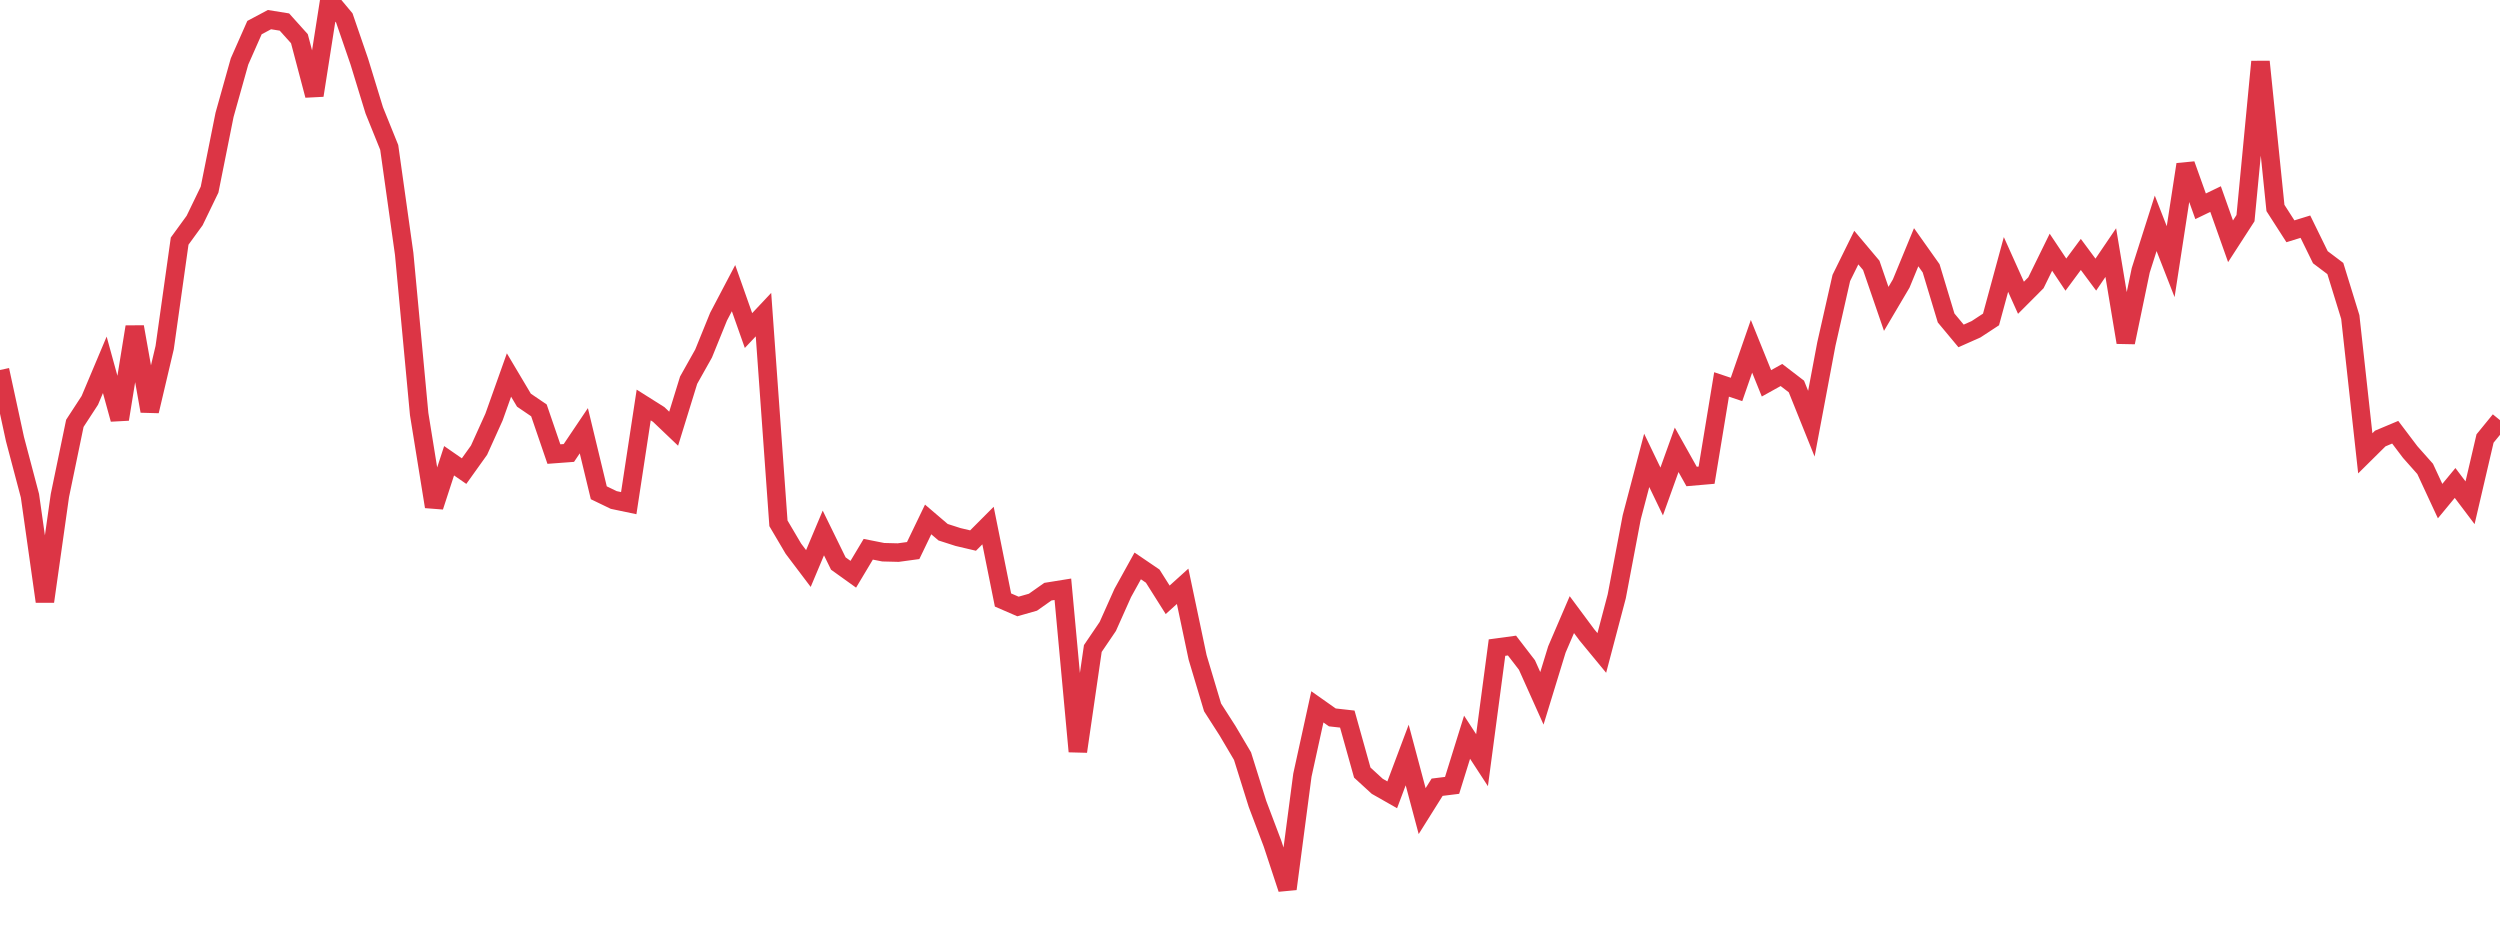 <?xml version="1.0" standalone="no"?>
<!DOCTYPE svg PUBLIC "-//W3C//DTD SVG 1.1//EN" "http://www.w3.org/Graphics/SVG/1.1/DTD/svg11.dtd">
<svg width="135" height="50" viewBox="0 0 135 50" preserveAspectRatio="none" class="sparkline" xmlns="http://www.w3.org/2000/svg"
xmlns:xlink="http://www.w3.org/1999/xlink"><path  class="sparkline--line" d="M 0 19.98 L 0 19.98 L 0.808 23.71 L 1.617 26.77 L 2.425 32.48 L 3.234 26.76 L 4.042 22.86 L 4.85 21.62 L 5.659 19.7 L 6.467 22.64 L 7.275 17.65 L 8.084 22.2 L 8.892 18.77 L 9.701 13.02 L 10.509 11.91 L 11.317 10.24 L 12.126 6.2 L 12.934 3.32 L 13.743 1.49 L 14.551 1.06 L 15.359 1.19 L 16.168 2.09 L 16.976 5.15 L 17.784 0 L 18.593 0.97 L 19.401 3.32 L 20.21 5.96 L 21.018 7.96 L 21.826 13.71 L 22.635 22.36 L 23.443 27.36 L 24.251 24.88 L 25.06 25.44 L 25.868 24.31 L 26.677 22.52 L 27.485 20.25 L 28.293 21.61 L 29.102 22.16 L 29.91 24.52 L 30.719 24.46 L 31.527 23.26 L 32.335 26.61 L 33.144 27 L 33.952 27.17 L 34.76 21.87 L 35.569 22.38 L 36.377 23.15 L 37.186 20.53 L 37.994 19.09 L 38.802 17.1 L 39.611 15.56 L 40.419 17.85 L 41.228 16.99 L 42.036 28.26 L 42.844 29.63 L 43.653 30.7 L 44.461 28.78 L 45.269 30.43 L 46.078 31.01 L 46.886 29.66 L 47.695 29.82 L 48.503 29.84 L 49.311 29.73 L 50.12 28.05 L 50.928 28.74 L 51.737 29 L 52.545 29.19 L 53.353 28.38 L 54.162 32.4 L 54.97 32.75 L 55.778 32.52 L 56.587 31.95 L 57.395 31.82 L 58.204 40.58 L 59.012 35.02 L 59.82 33.83 L 60.629 32.02 L 61.437 30.56 L 62.246 31.11 L 63.054 32.39 L 63.862 31.66 L 64.671 35.5 L 65.479 38.2 L 66.287 39.46 L 67.096 40.83 L 67.904 43.41 L 68.713 45.55 L 69.521 48 L 70.329 41.86 L 71.138 38.17 L 71.946 38.74 L 72.754 38.83 L 73.563 41.72 L 74.371 42.46 L 75.18 42.92 L 75.988 40.77 L 76.796 43.8 L 77.605 42.51 L 78.413 42.41 L 79.222 39.81 L 80.03 41.05 L 80.838 34.97 L 81.647 34.86 L 82.455 35.91 L 83.263 37.71 L 84.072 35.07 L 84.88 33.19 L 85.689 34.28 L 86.497 35.26 L 87.305 32.2 L 88.114 27.93 L 88.922 24.86 L 89.731 26.54 L 90.539 24.29 L 91.347 25.73 L 92.156 25.66 L 92.964 20.76 L 93.772 21.03 L 94.581 18.7 L 95.389 20.7 L 96.198 20.25 L 97.006 20.87 L 97.814 22.88 L 98.623 18.58 L 99.431 15.01 L 100.24 13.37 L 101.048 14.33 L 101.856 16.68 L 102.665 15.31 L 103.473 13.35 L 104.281 14.49 L 105.09 17.17 L 105.898 18.14 L 106.707 17.78 L 107.515 17.25 L 108.323 14.28 L 109.132 16.08 L 109.94 15.27 L 110.749 13.62 L 111.557 14.83 L 112.365 13.74 L 113.174 14.83 L 113.982 13.64 L 114.79 18.49 L 115.599 14.6 L 116.407 12.06 L 117.216 14.13 L 118.024 8.88 L 118.832 11.14 L 119.641 10.75 L 120.449 13.03 L 121.257 11.78 L 122.066 3.33 L 122.874 11.23 L 123.683 12.49 L 124.491 12.24 L 125.299 13.89 L 126.108 14.5 L 126.916 17.12 L 127.725 24.48 L 128.533 23.68 L 129.341 23.34 L 130.15 24.41 L 130.958 25.32 L 131.766 27.06 L 132.575 26.08 L 133.383 27.15 L 134.192 23.68 L 135 22.69" fill="none" stroke-width="1" stroke="#dc3545"></path></svg>